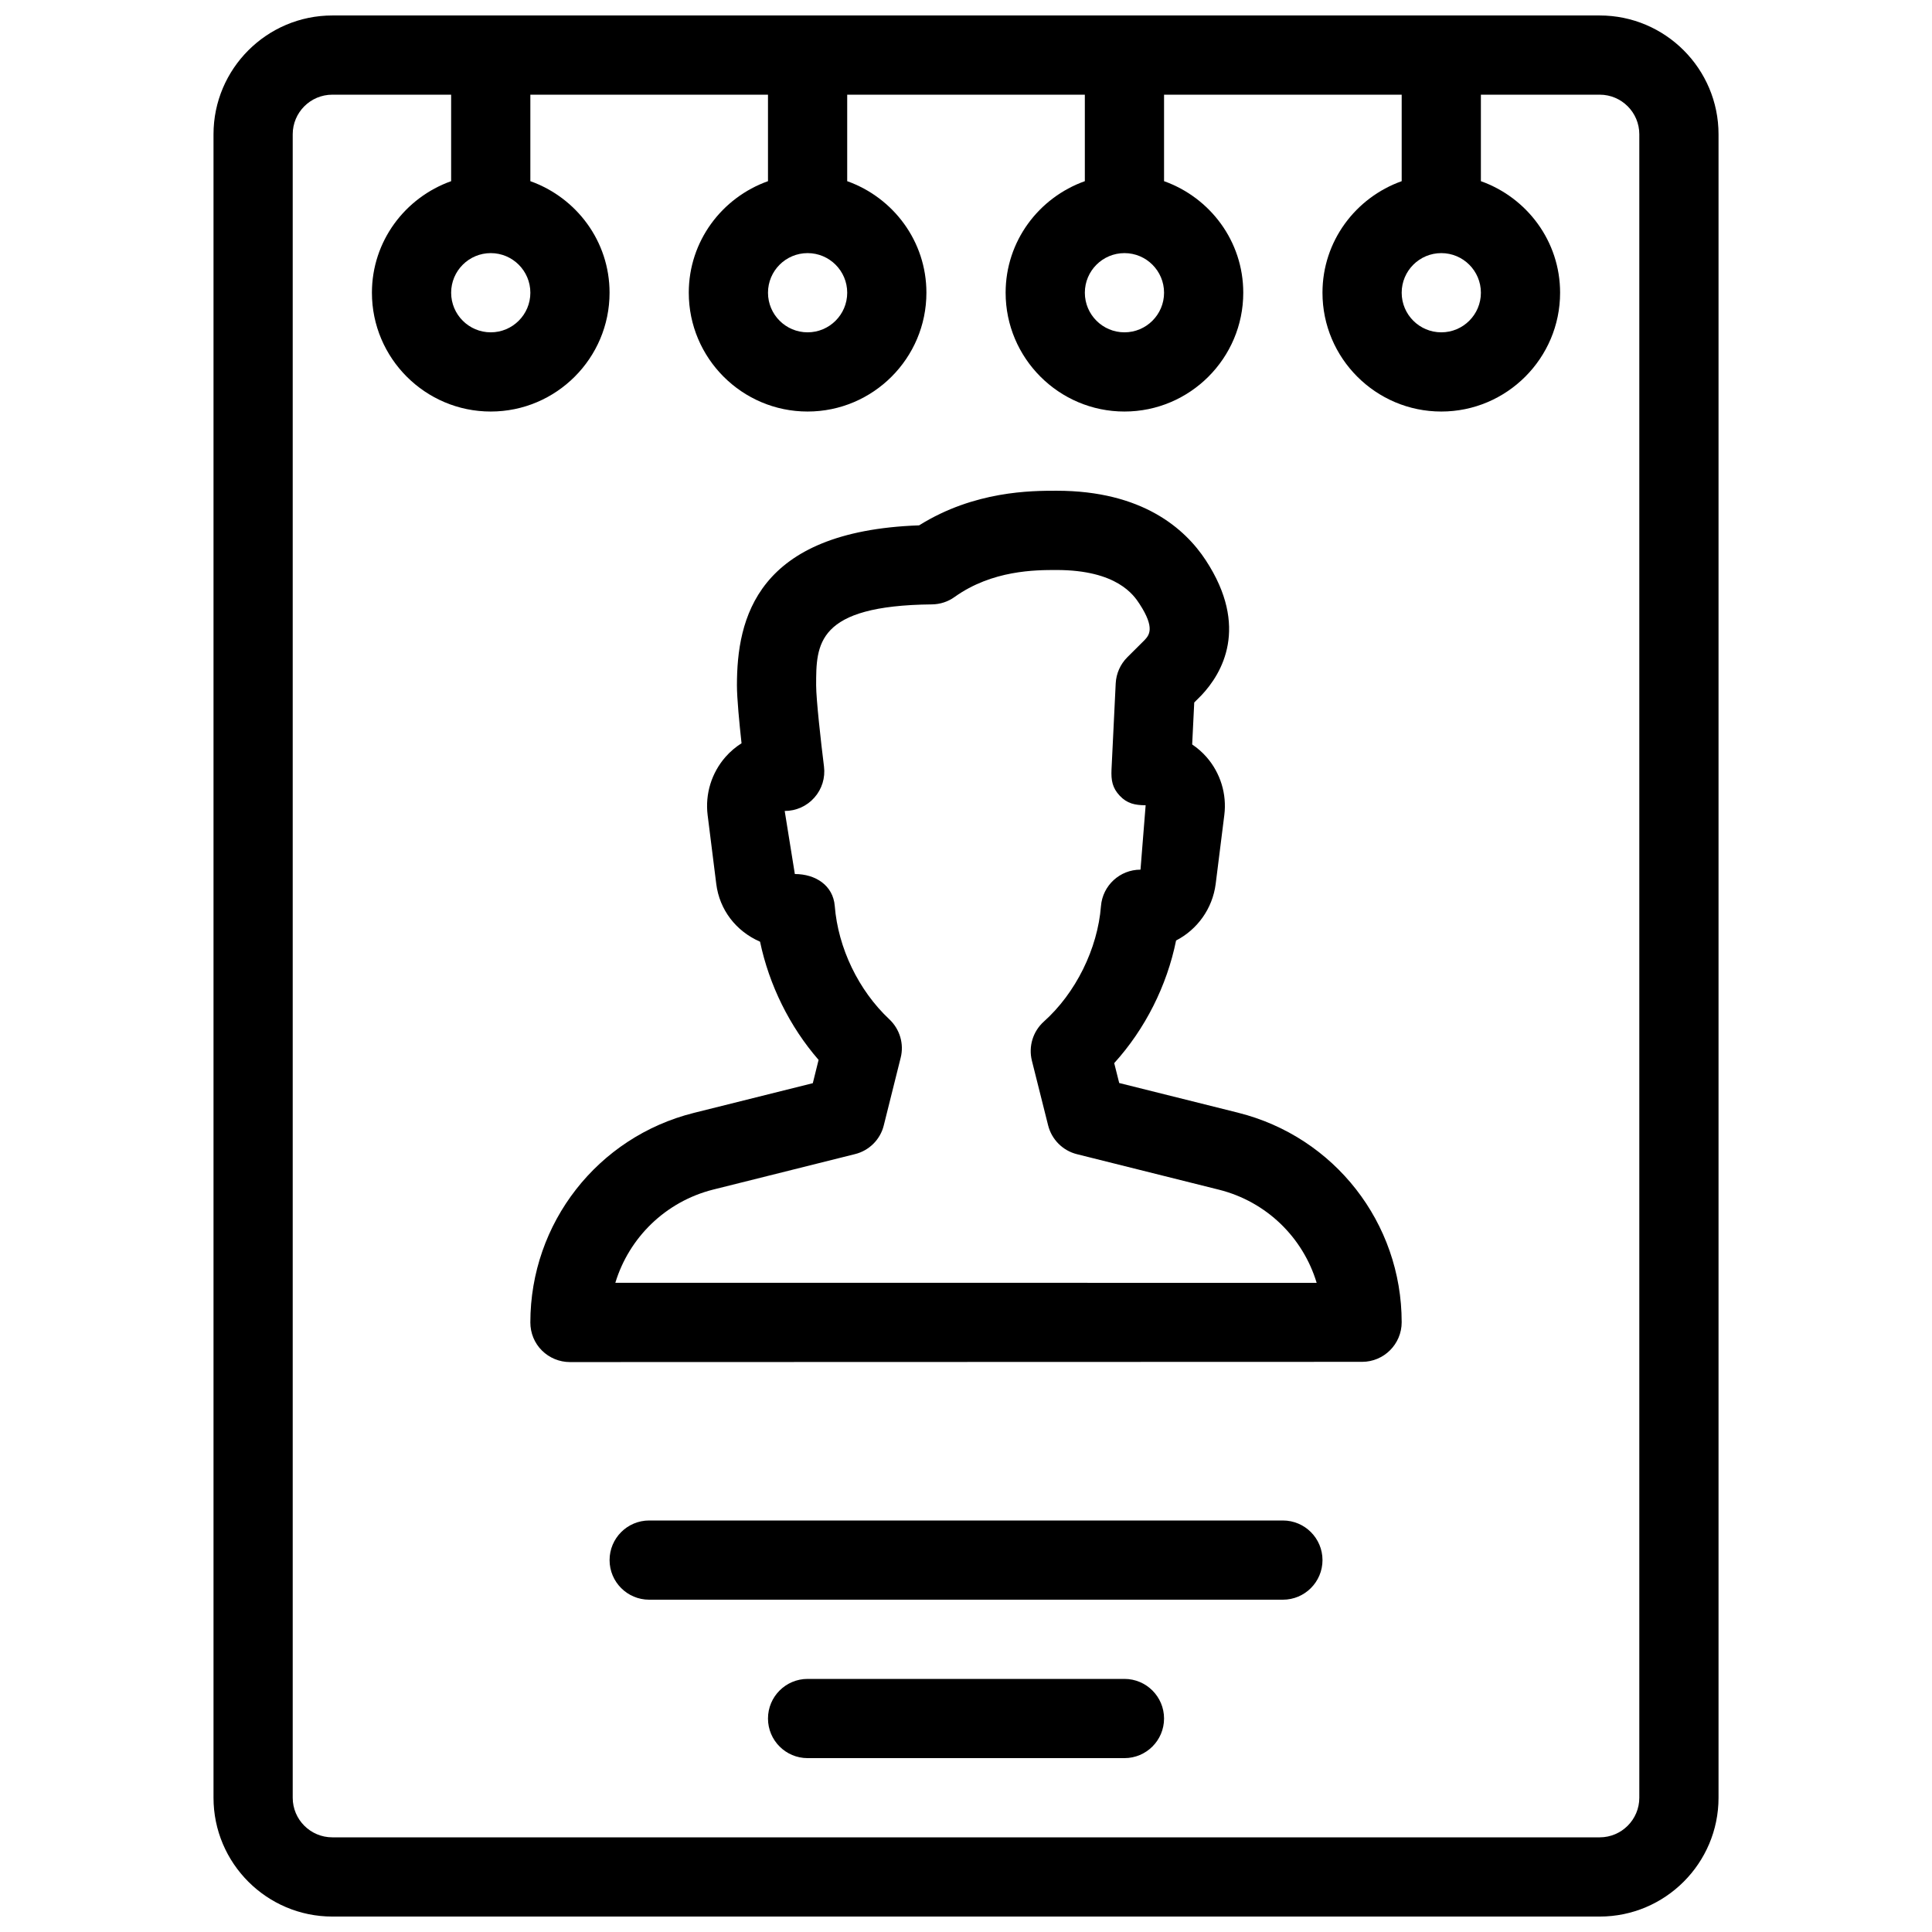 <?xml version="1.0" encoding="UTF-8"?>
<!-- Uploaded to: ICON Repo, www.iconrepo.com, Generator: ICON Repo Mixer Tools -->
<svg width="800px" height="800px" version="1.1" viewBox="144 144 512 512" xmlns="http://www.w3.org/2000/svg">
 <defs>
  <clipPath id="a">
   <path d="m200 148.09h400v503.81h-400z"/>
  </clipPath>
 </defs>
 <g clip-path="url(#a)">
  <path d="m472.11 438.88-31.508-7.871-1.324-5.269c8.188-9.027 13.98-20.531 16.395-32.496 5.582-2.875 9.656-8.398 10.496-15.008l2.289-18.262c0.691-5.519-1.027-11.105-4.68-15.305-1.133-1.301-2.434-2.434-3.84-3.379l0.547-11.125 1.93-1.93c5.414-5.75 12.742-18.031 1.133-35.75-5.5-8.398-16.836-18.434-39.531-18.434-6.676 0-21.77 0-36.441 9.172-43.203 1.531-48.281 24.812-48.281 42.383 0 3.465 0.629 9.949 1.219 15.367-1.555 0.988-2.981 2.184-4.219 3.59-3.715 4.219-5.457 9.824-4.766 15.43l2.289 18.262c0.859 6.844 5.203 12.512 11.605 15.305 2.394 11.441 7.852 22.523 15.512 31.32l-1.531 6.172-31.508 7.871c-25.527 6.383-43.348 29.223-43.348 55.543 0 2.793 1.09 5.481 3.066 7.43 1.973 1.957 4.637 3.066 7.43 3.066l209.92-0.062c5.793 0 10.496-4.703 10.496-10.496-0.004-26.324-17.824-49.141-43.352-55.523zm-165.04 45.07c3.633-11.965 13.289-21.496 25.883-24.688l37.617-9.406c3.758-0.922 6.719-3.863 7.641-7.621l4.473-17.906c0.945-3.695-0.23-7.598-3-10.203-8.164-7.66-13.582-18.895-14.465-30.039-0.441-5.457-5.102-8.461-10.578-8.461l-2.688-16.711c3.023 0 5.879-1.281 7.871-3.547 1.996-2.246 2.918-5.246 2.539-8.25-0.797-6.34-2.078-17.801-2.078-21.496 0-10.875 0-21.141 30.668-21.453 2.141-0.02 4.262-0.691 6.004-1.953 10.012-7.16 21.496-7.16 27.016-7.16 16.121 0 20.531 6.738 21.98 8.941 4.281 6.527 2.519 8.375 1.363 9.637l-4.578 4.555c-1.848 1.848-2.938 4.324-3.066 6.926l-1.113 22.84c-0.125 2.856 0.23 4.848 2.184 6.926 1.973 2.078 4.008 2.5 6.863 2.519l-1.363 17.066c-5.481 0-10.035 4.199-10.477 9.656-0.883 11.316-6.695 23.051-15.137 30.605-2.898 2.602-4.113 6.59-3.168 10.371l4.305 17.152c0.945 3.738 3.883 6.695 7.641 7.621l37.617 9.406c12.637 3.168 22.293 12.699 25.902 24.688zm260.87-335.85h-335.87c-17.359 0-31.488 14.129-31.488 31.488v440.83c0 17.363 14.129 31.488 31.488 31.488h335.87c17.359 0 31.488-14.129 31.488-31.488v-440.83c0-17.359-14.125-31.488-31.488-31.488zm-41.984 62.977c5.793 0 10.496 4.703 10.496 10.496 0 5.793-4.699 10.496-10.496 10.496-5.793 0-10.496-4.703-10.496-10.496 0-5.793 4.703-10.496 10.496-10.496zm-83.965 0c5.793 0 10.496 4.703 10.496 10.496 0 5.793-4.703 10.496-10.496 10.496s-10.496-4.703-10.496-10.496c0-5.793 4.699-10.496 10.496-10.496zm-83.969 0c5.793 0 10.496 4.703 10.496 10.496 0 5.793-4.703 10.496-10.496 10.496-5.797 0-10.496-4.703-10.496-10.496 0-5.793 4.699-10.496 10.496-10.496zm-83.969 0c5.793 0 10.496 4.703 10.496 10.496 0 5.793-4.703 10.496-10.496 10.496s-10.496-4.703-10.496-10.496c0-5.793 4.703-10.496 10.496-10.496zm304.38 409.34c0 5.793-4.703 10.496-10.496 10.496h-335.87c-5.793 0-10.496-4.703-10.496-10.496v-440.83c0-5.793 4.703-10.496 10.496-10.496h31.488v22.922c-12.195 4.344-20.992 15.891-20.992 29.559 0 17.359 14.129 31.488 31.488 31.488s31.488-14.129 31.488-31.488c0-13.664-8.797-25.211-20.992-29.559v-22.922h62.977v22.922c-12.195 4.344-20.992 15.891-20.992 29.559 0 17.359 14.125 31.488 31.488 31.488 17.359 0 31.488-14.129 31.488-31.488 0-13.664-8.797-25.211-20.992-29.559v-22.922h62.977v22.922c-12.195 4.344-20.992 15.891-20.992 29.559 0 17.359 14.125 31.488 31.488 31.488 17.359 0 31.488-14.129 31.488-31.488 0-13.664-8.797-25.211-20.992-29.559v-22.922h62.977v22.922c-12.195 4.344-20.992 15.891-20.992 29.559-0.004 17.359 14.125 31.488 31.484 31.488s31.488-14.129 31.488-31.488c0-13.664-8.797-25.211-20.992-29.559v-22.922h31.488c5.793 0 10.496 4.703 10.496 10.496zm-94.465-73.473h-167.93c-5.793 0-10.496 4.703-10.496 10.496 0 5.797 4.703 10.496 10.496 10.496h167.94c5.793 0 10.496-4.703 10.496-10.496-0.004-5.793-4.703-10.496-10.5-10.496zm-41.98 41.984h-83.969c-5.793 0-10.496 4.703-10.496 10.496 0 5.797 4.699 10.496 10.496 10.496h83.969c5.793 0 10.496-4.703 10.496-10.496s-4.703-10.496-10.496-10.496z"/>
 </g>
</svg>